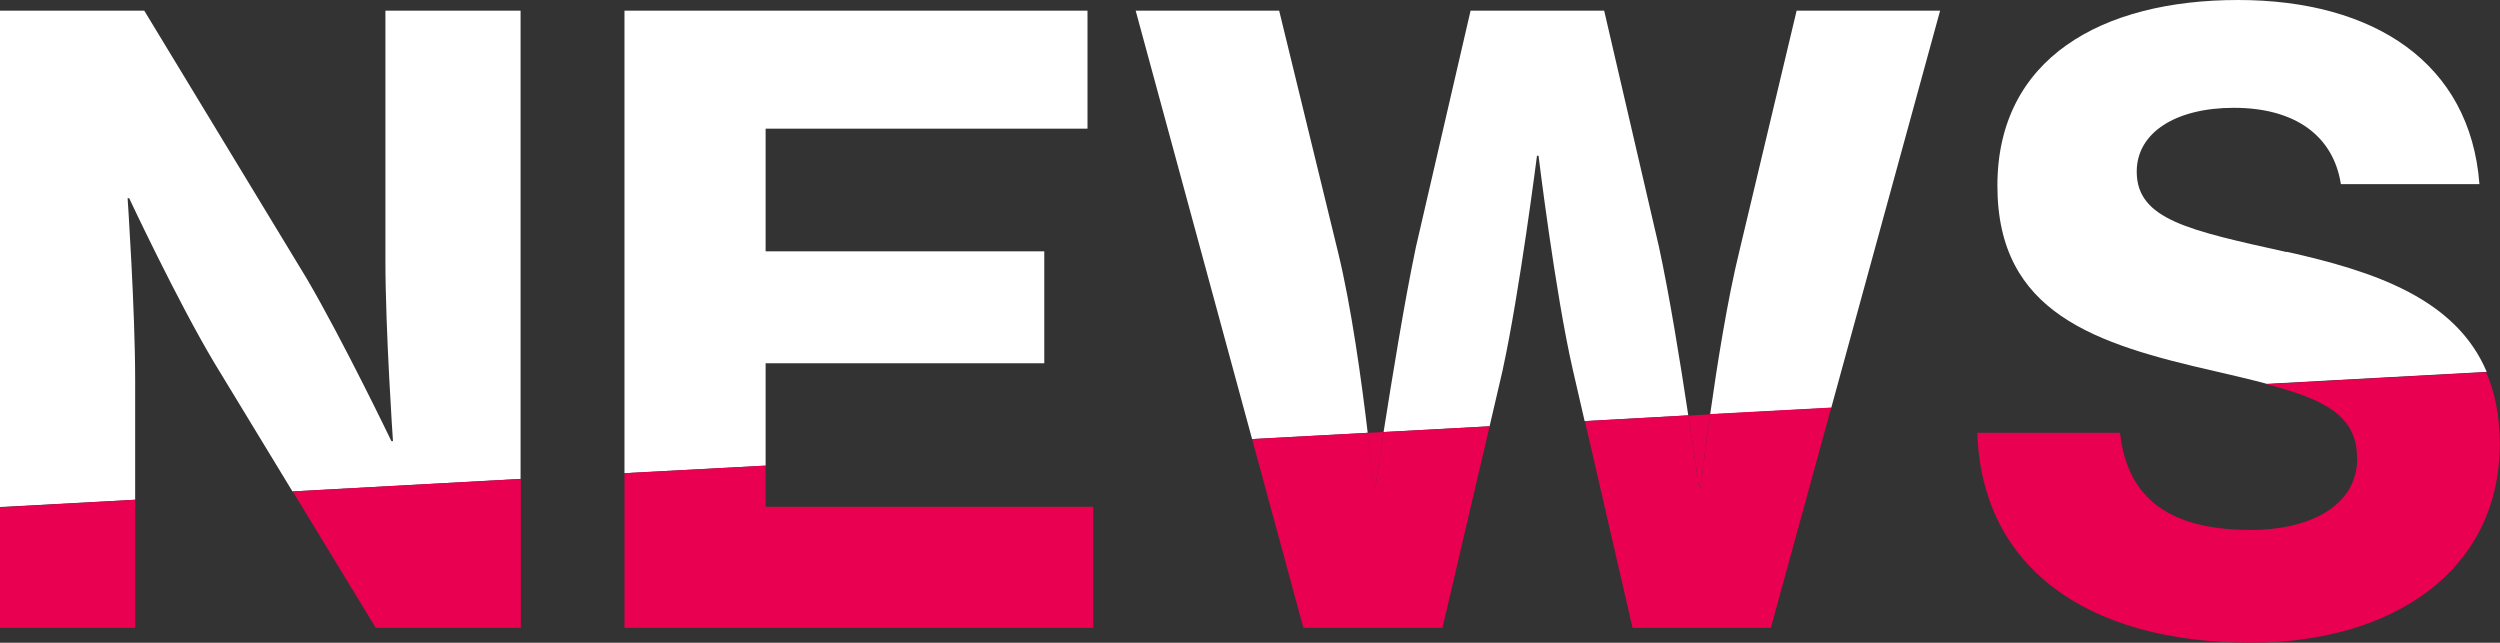 <?xml version="1.0" encoding="UTF-8"?>
<svg id="_レイヤー_2" data-name="レイヤー 2" xmlns="http://www.w3.org/2000/svg" viewBox="0 0 96 24.68">
  <rect x="0" y="0" width="96" height="24.68" fill="#333333" stroke="none"/>
  <defs>
    <style>
      .cls-1 {
        fill: none;
      }

      .cls-1, .cls-2, .cls-3 {
        stroke-width: 0px;
      }

      .cls-2 {
        fill: #e90050;
      }

      .cls-3 {
        fill: #fff;
      }
    </style>
  </defs>
  <g id="_レイヤー_2-2" data-name="レイヤー 2">
    <g>
      <path class="cls-1" d="M59.08,5.99h-.06s-.67,5.26-1.31,8.19l-.51,2.19,3.65-.2-.46-2c-.67-2.93-1.31-8.19-1.31-8.19Z"/>
      <path class="cls-1" d="M4.97,7.61h-.06s.29,4.27.29,6.98v4.61l6.05-.33-2.99-4.92c-1.43-2.39-3.28-6.34-3.28-6.34Z"/>
      <path class="cls-3" d="M5.19,14.59c0-2.71-.29-6.98-.29-6.98h.06s1.85,3.95,3.28,6.34l2.99,4.92,8.76-.48V.41h-5.19v9.59c0,2.71.29,6.94.29,6.94h-.06s-1.85-3.85-3.25-6.24L5.54.41H0v19.06l5.19-.28v-4.61Z"/>
      <polygon class="cls-3" points="29.4 13.95 40.1 13.95 40.1 9.65 29.4 9.65 29.4 4.94 41.76 4.94 41.76 .41 23.98 .41 23.98 18.17 29.4 17.88 29.4 13.95"/>
      <path class="cls-3" d="M74.5.41h-5.51l-2.2,9.24c-.45,1.83-.85,4.34-1.12,6.26l4.65-.25L74.5.41Z"/>
      <path class="cls-3" d="M57.71,14.17c.64-2.93,1.31-8.19,1.31-8.19h.06s.64,5.26,1.31,8.19l.46,2,3.98-.22c-.3-2-.73-4.65-1.13-6.49L61.6.41h-5.13l-2.1,9.08c-.43,2.04-.92,5.07-1.24,7.1l4.07-.22.51-2.19Z"/>
      <path class="cls-3" d="M51.38,9.68L49.12.41h-5.51l4.47,16.45,4.44-.24c-.23-1.95-.63-4.86-1.14-6.94Z"/>
      <path class="cls-3" d="M87.81,9.68c-3.73-.83-5.76-1.24-5.76-3.09,0-1.5,1.5-2.45,3.73-2.45,2.36,0,3.82,1.08,4.11,2.93h5.32c-.35-4.65-4.05-7.07-9.27-7.07s-9.24,2.23-9.24,7.13,3.76,6.08,8.38,7.13c.73.17,1.38.32,1.97.48l8.44-.46c-1.19-2.82-4.32-3.86-7.67-4.61Z"/>
      <path class="cls-2" d="M65.3,18.73s.14-1.2.37-2.82l-.83.05c.24,1.6.4,2.77.4,2.77h.06Z"/>
      <path class="cls-2" d="M52.81,18.73s.13-.88.32-2.14l-.62.03c.15,1.25.23,2.11.23,2.11h.06Z"/>
      <polygon class="cls-2" points="5.19 24.11 5.19 19.19 0 19.48 0 24.11 5.19 24.11"/>
      <polygon class="cls-2" points="14.43 24.11 20 24.11 20 18.39 11.24 18.87 14.43 24.11"/>
      <polygon class="cls-2" points="41.98 24.11 41.98 19.46 29.4 19.46 29.4 17.88 23.98 18.17 23.98 24.11 41.98 24.11"/>
      <path class="cls-2" d="M62.68,24.11h5.32l2.32-8.46-4.65.25c-.23,1.62-.37,2.82-.37,2.82h-.06s-.16-1.18-.4-2.77l-3.98.22,1.83,7.94Z"/>
      <path class="cls-2" d="M55.39,24.11l1.81-7.74-4.07.22c-.2,1.26-.32,2.14-.32,2.14h-.06s-.08-.86-.23-2.11l-4.44.24,1.97,7.25h5.35Z"/>
      <path class="cls-2" d="M90.52,17.58c0,1.94-1.97,2.77-4.08,2.77-3.06,0-4.75-1.15-5.03-3.73h-5.48c.16,5.13,4.17,8.06,10.51,8.06,5.41,0,9.55-2.74,9.55-7.64,0-1.08-.19-1.98-.52-2.75l-8.44.46c2.21.58,3.48,1.2,3.48,2.83Z"/>
    </g>
  </g>
</svg>